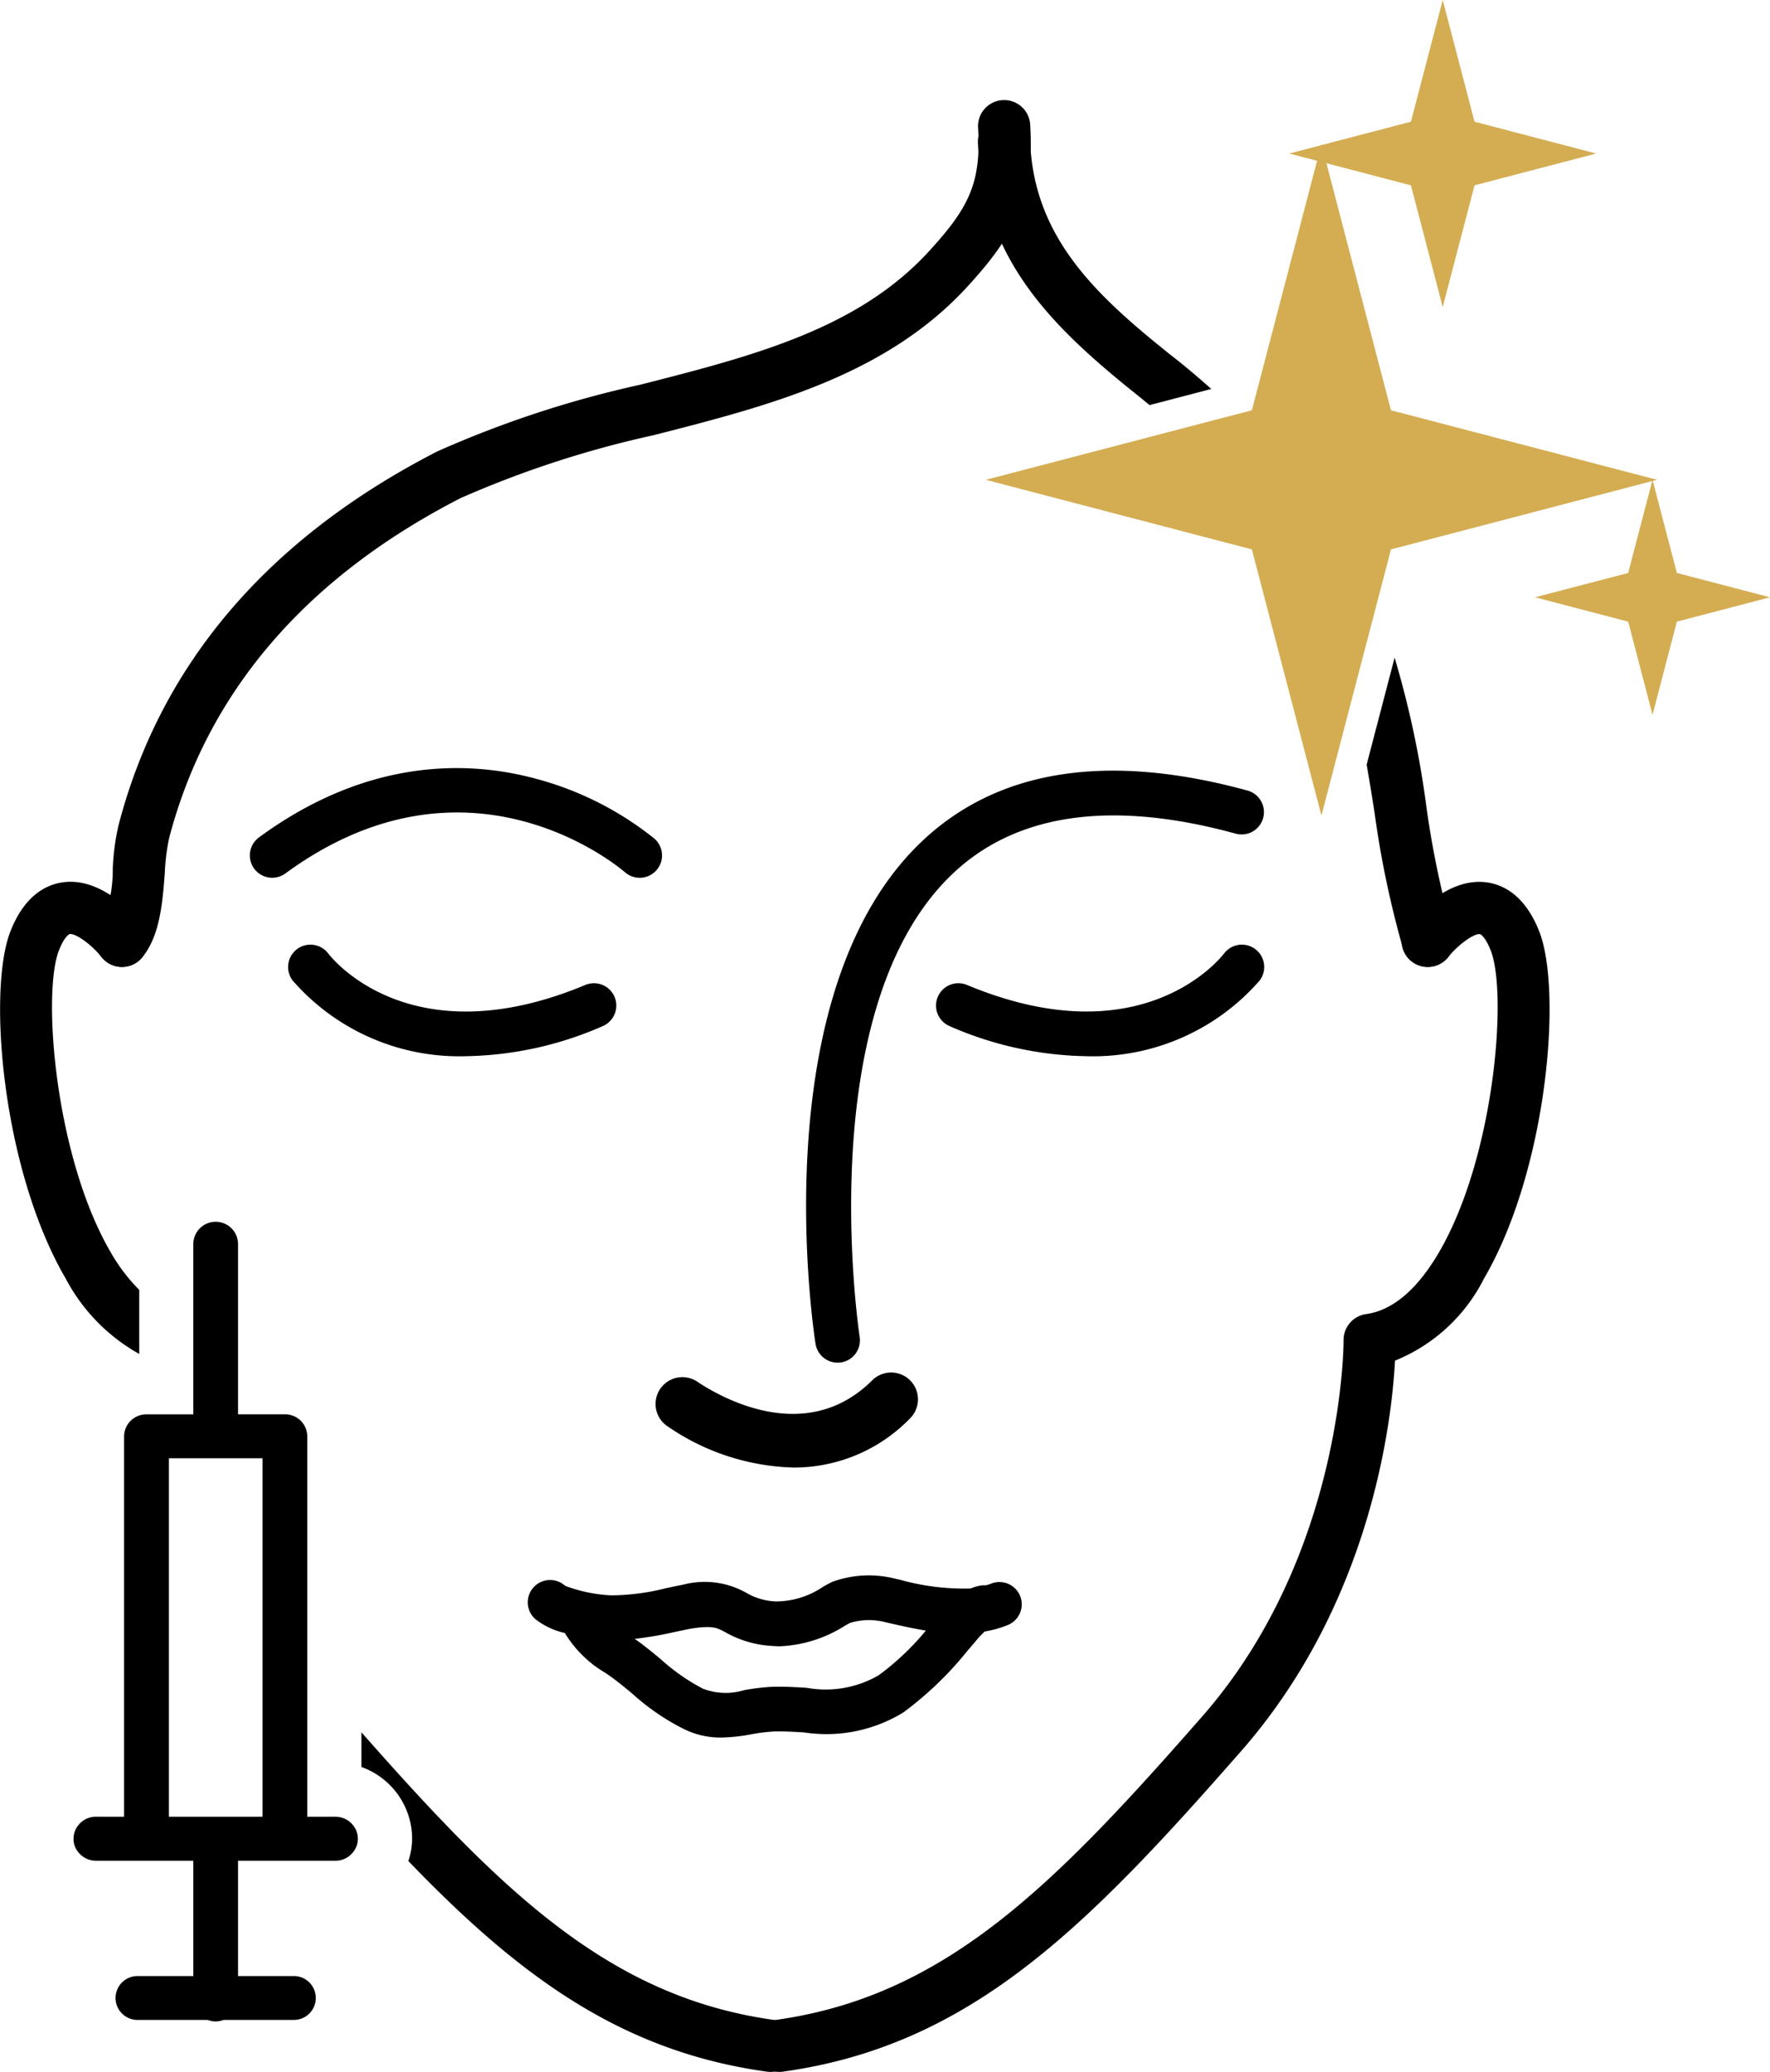 <svg xmlns="http://www.w3.org/2000/svg" width="97.555" height="114.173" viewBox="0 0 97.555 114.173"><defs><style>.a{fill:#d4ad53;}</style></defs><g transform="translate(41.515 48.593)"><path d="M157.625,626.519a1.438,1.438,0,0,1-.2-2.863c9.371-1.3,15.389-7.46,23.5-16.713,7.822-8.918,7.8-20.624,7.8-20.74a1.441,1.441,0,0,1,1.239-1.441c1.466-.205,2.817-1.351,4.017-3.4,3.073-5.259,3.788-14.264,2.855-16.639-.276-.7-.528-.888-.6-.9-.33-.042-1.206.589-1.745,1.265a1.438,1.438,0,0,1-2.259-1.781c.35-.446,2.213-2.661,4.421-2.331.87.128,2.071.7,2.855,2.694,1.291,3.287.44,13.171-3.048,19.141a9.469,9.469,0,0,1-4.9,4.515c-.179,3.367-1.322,13.353-8.482,21.518-8.54,9.739-14.912,16.23-25.27,17.664A1.323,1.323,0,0,1,157.625,626.519Z" transform="translate(-156.188 -560.94)"/></g><g transform="translate(5.278 5.49)"><path d="M115.021,558.058a1.439,1.439,0,0,1-1.1-2.359,7.683,7.683,0,0,0,.6-3.064,12.838,12.838,0,0,1,.331-2.435c2.314-8.835,8.221-15.758,17.55-20.548a58.229,58.229,0,0,1,11.217-3.684c6.159-1.572,11.976-3.056,15.907-7.368,2.151-2.348,2.879-3.728,2.686-6.808a1.439,1.439,0,0,1,2.872-.179c.257,4.1-.954,6.222-3.434,8.928-4.51,4.945-11.022,6.606-17.32,8.214a56.346,56.346,0,0,0-10.641,3.469c-8.544,4.387-13.957,10.7-16.062,18.736a11.375,11.375,0,0,0-.236,1.892c-.124,1.641-.265,3.5-1.255,4.689A1.438,1.438,0,0,1,115.021,558.058Z" transform="translate(-113.584 -510.264)"/></g><g transform="translate(54.332 7.94)"><path class="a" d="M185.922,535.479l-14.666-3.835,14.666-3.832,3.834-14.667,3.832,14.667,14.668,3.832-14.667,3.835-3.833,14.667Z" transform="translate(-171.256 -513.144)"/></g><g transform="translate(53.898 6.366)"><path d="M181.385,524.5c-4.13-3.3-7.565-6.475-7.763-11.821a1.453,1.453,0,0,0-1.491-1.385,1.438,1.438,0,0,0-1.384,1.491c.243,6.556,4.321,10.346,8.86,13.976.2.158.4.328.6.49l3.4-.889C182.89,525.721,182.155,525.095,181.385,524.5Z" transform="translate(-170.746 -511.294)"/><path d="M195.936,552.31c.151.857.289,1.721.429,2.6a53.734,53.734,0,0,0,1.575,7.537,1.438,1.438,0,0,0,2.749-.845,50.916,50.916,0,0,1-1.483-7.141,52.823,52.823,0,0,0-1.729-8.045l-.741,2.837Z" transform="translate(-174.51 -516.542)"/></g><g transform="translate(84.605 26.44)"><path class="a" d="M213.322,534.895l1.342,5.133,5.134,1.341-5.134,1.342-1.342,5.134-1.342-5.134-5.133-1.342,5.133-1.341Z" transform="translate(-206.847 -534.895)"/></g><g transform="translate(71.057 0)"><path class="a" d="M199.379,503.81l1.753,6.707,6.707,1.753-6.707,1.753-1.753,6.708-1.753-6.708-6.707-1.753,6.707-1.753Z" transform="translate(-190.919 -503.81)"/></g><path d="M113.482,581.357c-3.073-5.259-3.787-14.264-2.855-16.639.276-.7.529-.888.6-.9.339-.042,1.205.589,1.744,1.263a1.438,1.438,0,0,0,2.26-1.779c-.35-.447-2.208-2.663-4.421-2.331-.87.128-2.071.7-2.855,2.694-1.291,3.287-.44,13.172,3.048,19.141a10.21,10.21,0,0,0,4.05,4.15v-3.531A9.823,9.823,0,0,1,113.482,581.357Z" transform="translate(-107.379 -512.346)"/><path d="M153.542,631.89c-9.074-1.257-15.01-7.083-22.742-15.849v1.91a4.212,4.212,0,0,1,2.794,3.953,4.1,4.1,0,0,1-.208,1.23c6.1,6.339,11.735,10.494,19.76,11.605a1.315,1.315,0,0,0,.2.014,1.438,1.438,0,0,0,.2-2.863Z" transform="translate(-110.879 -520.58)"/><path d="M127.532,616.2a1.232,1.232,0,0,0-.955-.447h-1.551V594.787a1.221,1.221,0,0,0-1.23-1.209h-2.585V584.2a1.233,1.233,0,0,0-2.466,0v9.381H116.16a1.221,1.221,0,0,0-1.23,1.209v20.962H113.38a1.219,1.219,0,0,0-.948.44,1.165,1.165,0,0,0-.288.776,1.13,1.13,0,0,0,.274.752,1.229,1.229,0,0,0,.963.457h5.365v6.355h-3.077a1.209,1.209,0,1,0,0,2.418h3.873a1.23,1.23,0,0,0,.433.083,1.243,1.243,0,0,0,.438-.083h3.874a1.209,1.209,0,1,0,0-2.418h-3.076v-6.355h5.365a1.214,1.214,0,0,0,.947-.438,1.147,1.147,0,0,0,.29-.771A1.169,1.169,0,0,0,127.532,616.2ZM122.559,596v19.753H117.4V596Z" transform="translate(-108.091 -515.641)"/><g transform="translate(13.768 42.327)"><path d="M168.708,606.987a1.234,1.234,0,0,0-1.616-.648c-.082.036-.175.055-.262.083a1.219,1.219,0,0,0-.282.011,2.46,2.46,0,0,0-.561.165,13.139,13.139,0,0,1-3.882-.481l-.308-.07a5.882,5.882,0,0,0-3.437.185c-.035.014-.069.031-.1.048-.12.062-.253.137-.4.219a4.633,4.633,0,0,1-2.6.81,3.467,3.467,0,0,1-1.635-.475,4.678,4.678,0,0,0-3.486-.447c-.327.063-.65.131-.969.2a12.464,12.464,0,0,1-2.995.387,8.268,8.268,0,0,1-2.537-.526,1.231,1.231,0,0,0-1.654,1.824,4.02,4.02,0,0,0,1.639.777,6.367,6.367,0,0,0,2.229,2.194c.19.129.371.254.533.379.319.242.637.505.958.77a12.667,12.667,0,0,0,2.865,1.961,4.544,4.544,0,0,0,2.034.457,9.933,9.933,0,0,0,1.665-.18,9.686,9.686,0,0,1,1.223-.153c.577-.016,1.137.019,1.68.051a8.119,8.119,0,0,0,5.468-1.1,19.024,19.024,0,0,0,3.542-3.406l.418-.486a5.267,5.267,0,0,1,.528-.57,5.781,5.781,0,0,0,1.292-.365A1.231,1.231,0,0,0,168.708,606.987Zm-7.788,4.391a5.815,5.815,0,0,1-3.965.691c-.594-.035-1.208-.073-1.9-.055a11.855,11.855,0,0,0-1.556.186,3.466,3.466,0,0,1-2.268-.085,11.007,11.007,0,0,1-2.322-1.623c-.348-.287-.692-.572-1.034-.831-.122-.093-.265-.191-.4-.287a21.162,21.162,0,0,0,2.211-.381c.3-.065.609-.129.878-.183,1.2-.185,1.443-.052,1.892.19a5.862,5.862,0,0,0,2.6.763q.219.018.431.018a7.254,7.254,0,0,0,3.577-1.134c.1-.056.192-.108.277-.153a3.583,3.583,0,0,1,1.976-.033l.241.055c.594.136,1.263.285,1.963.4A14.53,14.53,0,0,1,160.92,611.379Z" transform="translate(-126.26 -561.389)"/><g transform="translate(37.817 9.73)"><path d="M176.3,571.157a19.489,19.489,0,0,1-7.511-1.653,1.231,1.231,0,0,1,.948-2.273c9.651,4.024,13.989-1.5,14.17-1.734a1.231,1.231,0,0,1,1.961,1.49A12.184,12.184,0,0,1,176.3,571.157Z" transform="translate(-168.026 -565.012)"/></g><g transform="translate(2.111 9.73)"><path d="M135.866,571.157a12.183,12.183,0,0,1-9.567-4.17,1.231,1.231,0,0,1,1.961-1.49c.18.238,4.523,5.76,14.171,1.734a1.231,1.231,0,0,1,.948,2.273A19.483,19.483,0,0,1,135.866,571.157Z" transform="translate(-126.048 -565.012)"/></g><g transform="translate(22.363 33.291)"><path d="M157.446,597.964a12.81,12.81,0,0,1-6.931-2.274,1.477,1.477,0,1,1,1.64-2.458c1.346.9,6.025,3.547,9.657-.086a1.478,1.478,0,0,1,2.09,2.09A8.9,8.9,0,0,1,157.446,597.964Z" transform="translate(-149.857 -592.713)"/></g><g transform="translate(30.661 0.139)"><path d="M161.348,586.36a1.231,1.231,0,0,1-1.215-1.039c-.126-.8-2.986-19.787,6.167-27.968,4.181-3.737,10.123-4.581,17.662-2.513a1.231,1.231,0,0,1-.651,2.374c-6.683-1.832-11.854-1.167-15.371,1.975-8.164,7.3-5.4,25.567-5.375,25.75a1.232,1.232,0,0,1-1.026,1.408A1.342,1.342,0,0,1,161.348,586.36Z" transform="translate(-159.613 -553.736)"/></g><path d="M124.8,559.615a1.231,1.231,0,0,1-.728-2.224c6.084-4.459,11.684-4.213,15.31-3.22a17.719,17.719,0,0,1,6.482,3.286,1.231,1.231,0,0,1-1.618,1.857c-.36-.311-8.672-7.3-18.719.065A1.232,1.232,0,0,1,124.8,559.615Z" transform="translate(-123.566 -553.573)"/></g></svg>